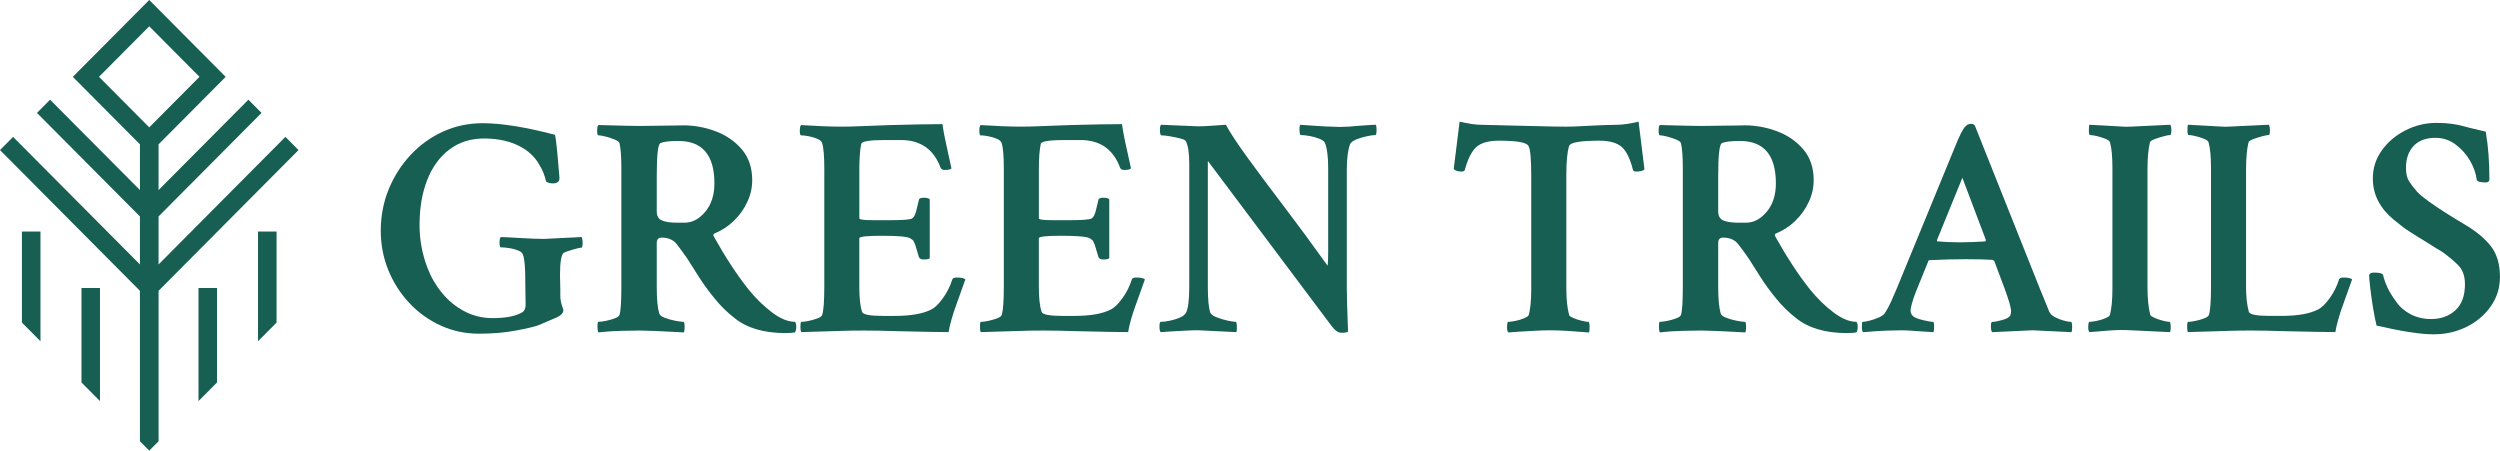 <svg width="344" height="62" viewBox="0 0 344 62" fill="none" xmlns="http://www.w3.org/2000/svg">
<g clip-path="url(#clip0_377_3260)">
<path d="M65.922 45.917C64.043 45.917 62.288 45.545 60.652 44.803C59.017 44.058 57.579 43.03 56.342 41.712C55.104 40.397 54.136 38.887 53.439 37.186C52.742 35.484 52.394 33.676 52.394 31.757C52.394 29.727 52.758 27.824 53.482 26.05C54.206 24.275 55.21 22.704 56.491 21.329C57.773 19.956 59.258 18.883 60.95 18.111C62.642 17.339 64.471 16.953 66.433 16.953C68.993 16.953 72.293 17.483 76.333 18.54C76.42 18.57 76.547 19.513 76.717 21.372C76.831 22.802 76.915 23.805 76.974 24.376C77.031 24.949 76.731 25.234 76.077 25.234C75.677 25.234 75.366 25.148 75.139 24.976C75.052 24.577 74.932 24.175 74.775 23.775C74.619 23.375 74.341 22.859 73.944 22.231C73.233 21.201 72.243 20.416 70.978 19.872C69.713 19.328 68.252 19.057 66.603 19.057C64.754 19.057 63.16 19.566 61.824 20.58C60.487 21.596 59.469 22.998 58.774 24.785C58.077 26.573 57.729 28.64 57.729 30.985C57.729 33.018 58.099 34.991 58.838 36.907C59.322 38.166 59.996 39.317 60.864 40.36C61.731 41.404 62.756 42.236 63.937 42.85C65.118 43.467 66.403 43.773 67.798 43.773C69.617 43.773 70.984 43.501 71.895 42.957C72.179 42.758 72.322 42.427 72.322 41.971L72.279 38.88V38.581C72.279 36.836 72.179 35.678 71.979 35.105C71.923 34.847 71.709 34.642 71.339 34.484C70.969 34.327 70.555 34.212 70.101 34.142C69.644 34.071 69.247 34.034 68.906 34.034C68.793 34.034 68.736 33.819 68.736 33.39C68.736 32.99 68.793 32.732 68.906 32.618C69.247 32.618 70.115 32.661 71.509 32.746C72.931 32.833 74.055 32.874 74.88 32.874L80.042 32.616C80.129 32.874 80.17 33.116 80.17 33.344C80.17 33.831 80.113 34.073 79.999 34.073C79.829 34.073 79.452 34.16 78.868 34.331C78.284 34.502 77.864 34.646 77.61 34.76C77.24 34.961 77.056 36.005 77.056 37.892L77.099 39.694V40.68C77.099 41.137 77.169 41.582 77.312 42.009L77.526 42.653C77.526 43.053 77.212 43.398 76.588 43.683C75.479 44.17 74.639 44.529 74.071 44.757C73.531 44.958 72.499 45.2 70.978 45.485C69.456 45.771 67.771 45.915 65.922 45.915V45.917Z" fill="#175E53"/>
<path d="M108.077 45.83C105.117 45.83 102.785 45.143 101.079 43.77C100.082 42.998 99.164 42.096 98.326 41.066C97.486 40.036 96.754 39.029 96.127 38.04C95.501 37.053 94.99 36.245 94.592 35.615C94.081 34.87 93.588 34.199 93.12 33.598C92.65 32.997 91.96 32.696 91.051 32.696C90.595 32.696 90.368 32.94 90.368 33.424V39.474C90.368 41.135 90.481 42.35 90.708 43.122C90.765 43.35 91.013 43.551 91.456 43.722C91.896 43.894 92.373 44.031 92.884 44.131C93.395 44.232 93.781 44.282 94.036 44.282C94.149 44.282 94.206 44.526 94.206 45.01C94.206 45.268 94.177 45.511 94.12 45.739C91.019 45.568 88.998 45.481 88.06 45.481C87.292 45.481 86.431 45.497 85.478 45.524C84.523 45.554 83.763 45.595 83.195 45.652L82.341 45.739C82.254 45.595 82.214 45.339 82.214 44.967C82.214 44.51 82.257 44.279 82.341 44.279C82.597 44.279 82.938 44.236 83.365 44.152C83.792 44.065 84.197 43.953 84.58 43.809C84.964 43.667 85.184 43.51 85.241 43.336C85.412 42.822 85.498 41.521 85.498 39.431V23.211C85.498 21.58 85.412 20.409 85.241 19.692C85.184 19.52 84.964 19.356 84.58 19.198C84.197 19.041 83.783 18.906 83.343 18.792C82.902 18.677 82.568 18.62 82.339 18.62C82.225 18.62 82.168 18.406 82.168 17.976C82.168 17.547 82.225 17.289 82.339 17.204C85.382 17.291 87.274 17.332 88.014 17.332C89.409 17.305 90.49 17.289 91.258 17.289C92.026 17.289 92.609 17.282 93.007 17.268C93.404 17.255 93.747 17.248 94.031 17.248C95.539 17.248 97.018 17.52 98.469 18.063C99.921 18.607 101.122 19.436 102.076 20.552C103.028 21.667 103.505 23.083 103.505 24.8C103.505 25.831 103.278 26.833 102.821 27.804C102.367 28.777 101.754 29.635 100.986 30.378C100.218 31.122 99.35 31.693 98.383 32.095C98.156 32.182 98.099 32.324 98.213 32.525C99.01 33.954 99.805 35.279 100.602 36.494C101.397 37.711 102.194 38.819 102.991 39.819C103.986 41.05 105.061 42.101 106.214 42.973C107.366 43.846 108.427 44.282 109.394 44.282C109.508 44.426 109.564 44.654 109.564 44.969C109.564 45.284 109.508 45.542 109.394 45.741C109.224 45.769 109.031 45.791 108.817 45.805C108.604 45.819 108.354 45.826 108.07 45.826L108.077 45.83ZM93.098 30.64H94.208C95.26 30.64 96.207 30.14 97.045 29.137C97.883 28.137 98.303 26.835 98.303 25.232C98.303 21.343 96.652 19.397 93.354 19.397C92.13 19.397 91.306 19.497 90.879 19.698C90.538 19.842 90.368 21.329 90.368 24.161V29.096C90.368 29.727 90.608 30.14 91.092 30.341C91.576 30.542 92.244 30.64 93.098 30.64Z" fill="#175E53"/>
<path d="M110.266 45.702C110.18 45.616 110.139 45.387 110.139 45.015C110.139 44.529 110.182 44.286 110.266 44.286C110.523 44.286 110.857 44.243 111.27 44.158C111.681 44.072 112.081 43.96 112.465 43.816C112.849 43.674 113.069 43.517 113.126 43.343C113.324 42.772 113.423 41.47 113.423 39.438V23.218C113.423 21.473 113.324 20.299 113.126 19.698C113.069 19.47 112.862 19.276 112.508 19.118C112.152 18.961 111.754 18.84 111.313 18.753C110.873 18.666 110.509 18.625 110.226 18.625C110.112 18.625 110.055 18.41 110.055 17.981C110.055 17.581 110.112 17.323 110.226 17.209C111.164 17.266 112.104 17.316 113.042 17.36C113.98 17.403 114.934 17.424 115.901 17.424C116.526 17.424 117.396 17.403 118.504 17.36C119.615 17.316 120.951 17.268 122.515 17.209C125.673 17.122 128.062 17.081 129.684 17.081C129.74 17.51 129.824 18.024 129.94 18.625C130.054 19.226 130.197 19.899 130.367 20.642L130.921 23.172C130.778 23.316 130.481 23.387 130.024 23.387C129.711 23.387 129.513 23.286 129.427 23.088C128.489 20.541 126.667 19.269 123.965 19.269H121.745C119.613 19.269 118.529 19.456 118.502 19.826C118.332 20.628 118.245 21.786 118.245 23.302V30.04C118.245 30.211 118.87 30.298 120.124 30.298H122.513C124.135 30.298 125.116 30.227 125.457 30.083C125.77 29.939 126.011 29.439 126.181 28.58C126.268 28.208 126.352 27.852 126.438 27.507C126.465 27.306 126.695 27.208 127.122 27.208C127.519 27.208 127.789 27.279 127.932 27.422V35.532C127.819 35.647 127.549 35.704 127.122 35.704C126.751 35.704 126.524 35.59 126.438 35.361C126.324 34.961 126.224 34.626 126.138 34.352C126.052 34.08 125.981 33.845 125.925 33.644C125.782 33.328 125.698 33.15 125.668 33.107C125.638 33.063 125.498 32.956 125.241 32.785C124.841 32.556 123.533 32.442 121.314 32.442C119.265 32.442 118.241 32.556 118.241 32.785V39.435C118.241 41.009 118.368 42.167 118.625 42.911C118.738 43.284 119.706 43.469 121.527 43.469H123.106C125.352 43.469 127.047 43.167 128.185 42.567C128.639 42.338 129.152 41.838 129.72 41.064C130.288 40.292 130.728 39.419 131.042 38.447C131.099 38.275 131.299 38.188 131.639 38.188C132.264 38.188 132.664 38.275 132.834 38.447L131.469 42.265C131.299 42.722 131.112 43.302 130.915 44.003C130.715 44.704 130.588 45.269 130.531 45.698C129.393 45.698 127.047 45.654 123.49 45.57C121.698 45.513 120.176 45.483 118.925 45.483C117.673 45.483 116.676 45.499 115.938 45.527L110.262 45.698L110.266 45.702Z" fill="#175E53"/>
<path d="M134.969 45.702C134.883 45.616 134.842 45.387 134.842 45.015C134.842 44.529 134.885 44.286 134.969 44.286C135.226 44.286 135.56 44.243 135.973 44.158C136.384 44.072 136.784 43.96 137.168 43.816C137.551 43.674 137.772 43.517 137.829 43.343C138.026 42.772 138.126 41.47 138.126 39.438V23.218C138.126 21.473 138.026 20.299 137.829 19.698C137.772 19.47 137.565 19.276 137.211 19.118C136.854 18.961 136.457 18.84 136.016 18.753C135.575 18.666 135.212 18.625 134.928 18.625C134.815 18.625 134.758 18.41 134.758 17.981C134.758 17.581 134.815 17.323 134.928 17.209C135.866 17.266 136.807 17.316 137.745 17.36C138.683 17.403 139.637 17.424 140.604 17.424C141.229 17.424 142.099 17.403 143.207 17.36C144.318 17.316 145.653 17.268 147.218 17.209C150.375 17.122 152.765 17.081 154.386 17.081C154.443 17.51 154.527 18.024 154.643 18.625C154.756 19.226 154.9 19.899 155.07 20.642L155.624 23.172C155.481 23.316 155.183 23.387 154.727 23.387C154.414 23.387 154.216 23.286 154.13 23.088C153.192 20.541 151.37 19.269 148.667 19.269H146.448C144.315 19.269 143.232 19.456 143.205 19.826C143.034 20.628 142.948 21.786 142.948 23.302V30.04C142.948 30.211 143.573 30.298 144.826 30.298H147.216C148.838 30.298 149.819 30.227 150.159 30.083C150.473 29.939 150.714 29.439 150.884 28.58C150.97 28.208 151.054 27.852 151.141 27.507C151.168 27.306 151.397 27.208 151.824 27.208C152.222 27.208 152.492 27.279 152.635 27.422V35.532C152.522 35.647 152.251 35.704 151.824 35.704C151.454 35.704 151.227 35.59 151.141 35.361C151.027 34.961 150.927 34.626 150.841 34.352C150.754 34.08 150.684 33.845 150.627 33.644C150.484 33.328 150.4 33.15 150.371 33.107C150.341 33.063 150.2 32.956 149.944 32.785C149.544 32.556 148.236 32.442 146.017 32.442C143.968 32.442 142.944 32.556 142.944 32.785V39.435C142.944 41.009 143.071 42.167 143.327 42.911C143.441 43.284 144.409 43.469 146.23 43.469H147.809C150.055 43.469 151.749 43.167 152.887 42.567C153.341 42.338 153.855 41.838 154.423 41.064C154.99 40.292 155.431 39.419 155.745 38.447C155.801 38.275 156.001 38.188 156.342 38.188C156.966 38.188 157.366 38.275 157.537 38.447L156.172 42.265C156.001 42.722 155.815 43.302 155.617 44.003C155.417 44.704 155.29 45.269 155.233 45.698C154.096 45.698 151.749 45.654 148.192 45.57C146.4 45.513 144.879 45.483 143.627 45.483C142.376 45.483 141.379 45.499 140.64 45.527L134.964 45.698L134.969 45.702Z" fill="#175E53"/>
<path d="M184.549 45.787C184.122 45.787 183.668 45.458 183.184 44.8L166.199 22.144V39.522C166.199 41.183 166.313 42.354 166.54 43.042C166.653 43.27 166.946 43.478 167.414 43.663C167.884 43.85 168.382 43.999 168.909 44.113C169.436 44.227 169.81 44.284 170.04 44.284C170.126 44.284 170.174 44.485 170.19 44.885C170.203 45.287 170.183 45.556 170.126 45.7L164.791 45.442C164.28 45.442 163.673 45.463 162.978 45.506C162.281 45.549 161.627 45.584 161.016 45.613C160.405 45.641 159.971 45.67 159.715 45.7C159.601 45.586 159.544 45.344 159.544 44.971C159.544 44.515 159.601 44.284 159.715 44.284C160.055 44.284 160.469 44.234 160.952 44.133C161.436 44.033 161.897 43.891 162.34 43.704C162.781 43.519 163.071 43.282 163.215 42.996C163.498 42.425 163.642 41.224 163.642 39.392V22.571C163.642 21.055 163.485 20.011 163.171 19.438C163.115 19.296 162.858 19.166 162.404 19.052C161.949 18.938 161.473 18.837 160.975 18.753C160.478 18.666 160.085 18.625 159.801 18.625C159.687 18.625 159.624 18.41 159.608 17.981C159.594 17.552 159.644 17.28 159.758 17.166C161.266 17.223 162.438 17.273 163.278 17.316C164.116 17.36 164.636 17.38 164.836 17.38C165.32 17.38 165.881 17.36 166.522 17.316C167.162 17.273 167.88 17.223 168.677 17.166C169.302 18.31 170.312 19.84 171.707 21.756C173.101 23.672 174.75 25.883 176.656 28.386C178.562 30.889 180.567 33.614 182.673 36.56C182.7 36.389 182.723 36.154 182.736 35.852C182.75 35.551 182.757 35.201 182.757 34.801V23.131C182.757 21.587 182.614 20.443 182.33 19.698C182.243 19.47 181.989 19.269 181.562 19.098C181.135 18.926 180.681 18.799 180.197 18.712C179.713 18.625 179.316 18.584 179.002 18.584C178.889 18.584 178.825 18.376 178.809 17.963C178.796 17.549 178.83 17.284 178.916 17.168C180.424 17.282 181.626 17.362 182.523 17.403C183.42 17.446 184.008 17.467 184.294 17.467C184.665 17.467 185.092 17.453 185.575 17.424C186.059 17.396 186.584 17.353 187.154 17.296C188.319 17.209 189.046 17.168 189.33 17.168C189.387 17.339 189.416 17.57 189.416 17.855C189.416 18.342 189.359 18.584 189.246 18.584C188.989 18.584 188.619 18.634 188.135 18.735C187.651 18.835 187.181 18.97 186.727 19.143C186.27 19.315 185.959 19.529 185.789 19.787C185.475 20.589 185.319 21.777 185.319 23.348V39.611C185.319 40.125 185.332 40.886 185.362 41.886C185.389 42.889 185.432 44.131 185.489 45.62C185.376 45.734 185.062 45.791 184.551 45.791L184.549 45.787Z" fill="#175E53"/>
<path d="M207.541 45.743C207.428 45.629 207.371 45.401 207.371 45.056C207.371 44.542 207.428 44.284 207.541 44.284C207.768 44.284 208.095 44.241 208.522 44.156C208.949 44.069 209.347 43.948 209.717 43.791C210.087 43.633 210.301 43.485 210.358 43.341C210.585 42.512 210.698 41.324 210.698 39.78V24.248C210.698 21.845 210.571 20.457 210.314 20.087C210.087 19.6 208.736 19.358 206.26 19.358C204.866 19.358 203.841 19.637 203.187 20.194C202.533 20.751 201.992 21.804 201.565 23.348C201.536 23.519 201.395 23.606 201.138 23.606C200.627 23.606 200.257 23.492 200.03 23.263L200.841 16.741C201.465 16.885 202.022 16.992 202.506 17.063C202.99 17.134 203.417 17.17 203.787 17.17C206.346 17.227 208.402 17.277 209.953 17.321C211.505 17.364 212.713 17.392 213.581 17.408C214.448 17.421 215.095 17.428 215.522 17.428C215.949 17.428 216.297 17.421 216.567 17.408C216.838 17.394 217.158 17.38 217.528 17.364C217.898 17.351 218.466 17.321 219.236 17.277C220.006 17.234 221.098 17.2 222.523 17.17C222.893 17.17 223.32 17.134 223.804 17.063C224.287 16.992 224.842 16.885 225.468 16.741L226.279 23.307C226.079 23.508 225.696 23.606 225.128 23.606C224.901 23.606 224.758 23.535 224.701 23.391C224.301 21.818 223.776 20.753 223.122 20.194C222.468 19.637 221.444 19.358 220.049 19.358C217.43 19.358 216.052 19.602 215.911 20.087C215.654 20.888 215.527 22.231 215.527 24.12V39.611C215.527 41.155 215.654 42.4 215.911 43.345C215.938 43.46 216.131 43.597 216.488 43.754C216.842 43.912 217.235 44.04 217.662 44.14C218.089 44.241 218.387 44.291 218.559 44.291C218.673 44.291 218.73 44.549 218.73 45.063C218.73 45.207 218.723 45.335 218.709 45.449C218.695 45.563 218.673 45.663 218.645 45.75C217.592 45.663 216.624 45.593 215.743 45.536C214.862 45.479 214.021 45.449 213.226 45.449C212.715 45.449 212.052 45.469 211.241 45.513C210.43 45.556 209.669 45.6 208.958 45.641C208.248 45.684 207.777 45.718 207.55 45.748L207.541 45.743Z" fill="#175E53"/>
<path d="M254.134 45.83C251.175 45.83 248.842 45.143 247.136 43.77C246.139 42.998 245.222 42.096 244.384 41.066C243.543 40.036 242.812 39.029 242.185 38.04C241.558 37.053 241.047 36.245 240.65 35.615C240.138 34.87 239.646 34.199 239.178 33.598C238.708 32.997 238.017 32.696 237.109 32.696C236.652 32.696 236.425 32.94 236.425 33.424V39.474C236.425 41.135 236.539 42.35 236.766 43.122C236.822 43.35 237.07 43.551 237.513 43.722C237.953 43.894 238.43 44.031 238.942 44.131C239.453 44.232 239.839 44.282 240.093 44.282C240.207 44.282 240.263 44.526 240.263 45.01C240.263 45.268 240.234 45.511 240.177 45.739C237.077 45.568 235.055 45.481 234.117 45.481C233.35 45.481 232.489 45.497 231.535 45.524C230.581 45.554 229.82 45.595 229.252 45.652L228.398 45.739C228.312 45.595 228.271 45.339 228.271 44.967C228.271 44.51 228.314 44.279 228.398 44.279C228.655 44.279 228.996 44.236 229.423 44.152C229.85 44.065 230.254 43.953 230.638 43.809C231.022 43.667 231.242 43.51 231.299 43.336C231.469 42.822 231.555 41.521 231.555 39.431V23.211C231.555 21.58 231.469 20.409 231.299 19.692C231.242 19.52 231.022 19.356 230.638 19.198C230.254 19.041 229.84 18.906 229.4 18.792C228.959 18.677 228.625 18.62 228.396 18.62C228.282 18.62 228.226 18.406 228.226 17.976C228.226 17.547 228.282 17.289 228.396 17.204C231.439 17.291 233.331 17.332 234.072 17.332C235.466 17.305 236.548 17.289 237.315 17.289C238.083 17.289 238.667 17.282 239.064 17.268C239.462 17.255 239.805 17.248 240.089 17.248C241.597 17.248 243.075 17.52 244.527 18.063C245.978 18.607 247.179 19.436 248.133 20.552C249.085 21.667 249.562 23.083 249.562 24.8C249.562 25.831 249.335 26.833 248.878 27.804C248.424 28.777 247.811 29.635 247.043 30.378C246.276 31.122 245.408 31.693 244.44 32.095C244.213 32.182 244.156 32.324 244.27 32.525C245.067 33.954 245.862 35.279 246.659 36.494C247.454 37.711 248.252 38.819 249.049 39.819C250.044 41.05 251.118 42.101 252.272 42.973C253.423 43.846 254.484 44.282 255.451 44.282C255.565 44.426 255.622 44.654 255.622 44.969C255.622 45.284 255.565 45.542 255.451 45.741C255.281 45.769 255.088 45.791 254.875 45.805C254.661 45.819 254.411 45.826 254.127 45.826L254.134 45.83ZM239.155 30.64H240.266C241.317 30.64 242.264 30.14 243.102 29.137C243.941 28.137 244.361 26.835 244.361 25.232C244.361 21.343 242.71 19.397 239.412 19.397C238.187 19.397 237.363 19.497 236.936 19.698C236.595 19.842 236.425 21.329 236.425 24.161V29.096C236.425 29.727 236.666 30.14 237.149 30.341C237.633 30.542 238.301 30.64 239.155 30.64Z" fill="#175E53"/>
<path d="M256.365 45.702C256.251 45.588 256.194 45.373 256.194 45.058C256.194 44.544 256.222 44.286 256.281 44.286C256.508 44.286 256.842 44.229 257.285 44.115C257.725 44.001 258.152 43.85 258.566 43.665C258.977 43.48 259.24 43.286 259.356 43.085C259.64 42.656 259.91 42.162 260.167 41.605C260.423 41.048 260.694 40.424 260.978 39.739L268.916 20.429C269.599 18.684 270.124 17.654 270.494 17.339C270.692 17.138 270.935 17.04 271.219 17.04C271.419 17.04 271.589 17.111 271.73 17.255L280.692 39.739C280.92 40.283 281.14 40.819 281.353 41.349C281.567 41.879 281.774 42.386 281.971 42.873C282.085 43.158 282.341 43.409 282.739 43.624C283.136 43.839 283.55 44.003 283.977 44.117C284.404 44.231 284.731 44.289 284.958 44.289C285.071 44.289 285.128 44.547 285.128 45.06C285.128 45.376 285.099 45.59 285.042 45.705L279.666 45.447L274.119 45.705C274.006 45.59 273.949 45.319 273.949 44.889C273.949 44.489 274.006 44.289 274.119 44.289C274.46 44.289 274.93 44.202 275.528 44.031C276.125 43.859 276.479 43.658 276.595 43.43C276.681 43.258 276.722 43.071 276.722 42.873C276.722 42.587 276.652 42.201 276.509 41.715C276.366 41.228 276.168 40.627 275.911 39.913L274.417 35.923C274.303 35.809 274.203 35.752 274.117 35.752C273.663 35.724 273.129 35.701 272.516 35.688C271.905 35.674 271.214 35.667 270.447 35.667C268.911 35.667 267.29 35.71 265.582 35.795C265.411 35.795 265.325 35.852 265.325 35.966L263.703 39.956C263.419 40.671 263.213 41.265 263.085 41.737C262.958 42.21 262.892 42.546 262.892 42.747C262.892 43.09 263.049 43.377 263.363 43.606C263.533 43.72 263.796 43.827 264.153 43.928C264.507 44.028 264.871 44.115 265.241 44.186C265.611 44.257 265.865 44.293 266.009 44.293C266.095 44.323 266.136 44.522 266.136 44.894C266.136 45.095 266.129 45.259 266.115 45.387C266.102 45.515 266.079 45.622 266.052 45.709C264.998 45.652 264.137 45.595 263.469 45.538C262.802 45.481 262.181 45.451 261.614 45.451C261.046 45.451 260.362 45.465 259.565 45.494C258.768 45.524 257.7 45.595 256.365 45.709V45.702ZM269.679 33.344C270.703 33.344 271.868 33.301 273.179 33.216L273.265 33.045L270.022 24.462L266.522 33.045C266.522 33.159 266.549 33.216 266.608 33.216C267.603 33.303 268.627 33.344 269.681 33.344H269.679Z" fill="#175E53"/>
<path d="M287.511 45.702C287.397 45.588 287.34 45.387 287.34 45.102C287.34 44.558 287.397 44.286 287.511 44.286C287.738 44.286 288.065 44.243 288.492 44.158C288.919 44.072 289.316 43.951 289.687 43.793C290.057 43.636 290.27 43.487 290.327 43.343C290.441 42.886 290.527 42.356 290.584 41.756C290.641 41.155 290.67 40.484 290.67 39.739V23.177C290.67 21.519 290.556 20.317 290.329 19.573C290.273 19.401 290.066 19.244 289.712 19.1C289.355 18.956 288.971 18.835 288.56 18.735C288.147 18.634 287.826 18.584 287.599 18.584C287.486 18.584 287.429 18.369 287.429 17.94C287.429 17.483 287.456 17.225 287.515 17.168L289.905 17.296C290.616 17.325 291.249 17.36 291.803 17.403C292.358 17.446 292.821 17.453 293.191 17.424L298.654 17.166C298.74 17.424 298.781 17.652 298.781 17.853C298.781 18.339 298.724 18.581 298.61 18.581C298.44 18.581 298.14 18.639 297.713 18.753C297.286 18.867 296.882 18.997 296.498 19.139C296.114 19.283 295.894 19.424 295.837 19.568C295.724 20.025 295.637 20.562 295.581 21.178C295.524 21.793 295.494 22.517 295.494 23.346V39.479C295.494 41.052 295.621 42.34 295.878 43.341C295.935 43.455 296.142 43.592 296.496 43.75C296.85 43.907 297.236 44.035 297.647 44.136C298.059 44.236 298.352 44.286 298.522 44.286C298.635 44.286 298.692 44.558 298.692 45.102C298.692 45.273 298.663 45.474 298.606 45.702L293.187 45.444C292.19 45.387 291.165 45.401 290.114 45.488C289.06 45.575 288.194 45.645 287.511 45.702Z" fill="#175E53"/>
<path d="M301.077 45.703C300.991 45.616 300.95 45.387 300.95 45.015C300.95 44.529 300.993 44.286 301.077 44.286C301.334 44.286 301.668 44.243 302.081 44.159C302.492 44.072 302.892 43.96 303.276 43.816C303.66 43.674 303.88 43.517 303.937 43.343C304.134 42.772 304.234 41.471 304.234 39.438V23.218C304.234 21.53 304.121 20.315 303.894 19.57C303.837 19.399 303.63 19.242 303.276 19.098C302.919 18.954 302.535 18.833 302.124 18.732C301.711 18.632 301.391 18.582 301.163 18.582C301.05 18.582 300.993 18.367 300.993 17.938C300.993 17.481 301.02 17.223 301.079 17.166L303.469 17.294C304.18 17.323 304.813 17.358 305.368 17.401C305.922 17.444 306.385 17.451 306.755 17.421L312.218 17.163C312.304 17.421 312.345 17.65 312.345 17.851C312.345 18.337 312.288 18.579 312.175 18.579C312.004 18.579 311.704 18.636 311.277 18.751C310.85 18.865 310.446 18.995 310.062 19.137C309.679 19.28 309.458 19.422 309.401 19.566C309.288 20.023 309.202 20.559 309.145 21.176C309.088 21.79 309.058 22.514 309.058 23.343V39.477C309.058 40.849 309.186 41.993 309.442 42.909C309.556 43.282 310.523 43.467 312.345 43.467H313.924C316.17 43.467 317.864 43.165 319.002 42.564C319.456 42.336 319.97 41.836 320.538 41.062C321.105 40.29 321.546 39.417 321.859 38.444C321.916 38.273 322.116 38.186 322.457 38.186C323.081 38.186 323.481 38.273 323.651 38.444L322.286 42.263C322.116 42.72 321.93 43.3 321.732 44.001C321.532 44.702 321.405 45.266 321.348 45.696C320.21 45.696 317.864 45.652 314.307 45.568C312.515 45.511 310.994 45.481 309.742 45.481C308.491 45.481 307.494 45.497 306.755 45.524L301.079 45.696L301.077 45.703Z" fill="#175E53"/>
<path d="M334.869 46.002C333.105 46.002 330.488 45.602 327.018 44.8C326.847 44.113 326.684 43.291 326.527 42.334C326.37 41.374 326.243 40.468 326.143 39.609C326.043 38.75 325.993 38.166 325.993 37.85C326.05 37.622 326.277 37.508 326.677 37.508C327.417 37.508 327.828 37.622 327.915 37.85C328.028 38.364 328.228 38.931 328.512 39.545C328.796 40.162 329.196 40.81 329.707 41.498C330.19 42.213 330.851 42.793 331.692 43.236C332.53 43.679 333.477 43.9 334.529 43.9C335.866 43.9 336.975 43.501 337.856 42.699C338.737 41.9 339.178 40.696 339.178 39.095C339.178 37.951 338.844 37.058 338.174 36.414C337.506 35.77 336.786 35.176 336.019 34.632C335.819 34.518 335.508 34.331 335.081 34.075C334.654 33.817 334.233 33.554 333.822 33.28C333.409 33.009 333.089 32.817 332.862 32.7C332.321 32.358 331.874 32.072 331.517 31.842C331.16 31.613 330.826 31.378 330.513 31.134C330.2 30.892 329.816 30.583 329.361 30.211C328.451 29.466 327.747 28.624 327.249 27.68C326.752 26.737 326.502 25.693 326.502 24.547C326.502 23.117 326.922 21.822 327.76 20.664C328.598 19.506 329.686 18.591 331.024 17.919C332.362 17.248 333.77 16.91 335.249 16.91C336.044 16.91 336.743 16.953 337.341 17.038C337.938 17.124 338.392 17.209 338.706 17.296C339.019 17.382 339.403 17.483 339.857 17.597C340.311 17.711 341.038 17.883 342.033 18.111C342.374 20.027 342.544 22.231 342.544 24.718C342.514 24.976 342.344 25.104 342.033 25.104C341.265 25.104 340.852 24.976 340.795 24.718C340.682 23.832 340.368 22.953 339.857 22.08C339.346 21.208 338.683 20.47 337.872 19.87C337.061 19.269 336.144 18.967 335.119 18.967C333.811 18.967 332.807 19.34 332.11 20.082C331.412 20.826 331.065 21.827 331.065 23.085C331.065 23.887 331.208 24.508 331.492 24.951C331.776 25.394 332.146 25.874 332.6 26.388C332.914 26.73 333.425 27.16 334.136 27.676C334.847 28.19 335.644 28.726 336.525 29.286C337.406 29.843 338.26 30.366 339.085 30.853C340.65 31.768 341.858 32.762 342.712 33.835C343.566 34.909 343.993 36.332 343.993 38.104C343.993 39.62 343.566 40.979 342.712 42.181C341.858 43.382 340.743 44.321 339.362 44.992C337.981 45.663 336.482 46.002 334.86 46.002H334.869Z" fill="#175E53"/>
<path d="M3.016 44.389L5.569 46.954V31.86H3.016V44.389Z" fill="#175E53"/>
<path d="M11.211 52.627L13.757 55.19V39.625H11.211V52.627Z" fill="#175E53"/>
<path d="M35.505 46.954L38.055 44.389V31.86H35.505V46.954Z" fill="#175E53"/>
<path d="M27.314 55.19L29.863 52.627V39.625H27.314V55.19Z" fill="#175E53"/>
<path d="M39.27 18.837L21.818 36.386V29.782L35.986 15.535L34.181 13.719L21.818 26.152V19.86L31.053 10.574L20.537 0L10.021 10.574L19.256 19.86V26.152L6.891 13.719L5.085 15.535L19.254 29.782V36.386L1.801 18.837L0 20.648L19.254 40.013V60.714L20.532 62L20.537 61.995L20.541 62L21.82 60.714V40.013L41.074 20.648L39.273 18.837H39.27ZM20.539 17.52L20.535 17.515L20.53 17.52L13.619 10.57L20.53 3.624L20.535 3.629L20.539 3.624L27.451 10.57L20.539 17.52Z" fill="#175E53"/>
</g>
<defs>
<clipPath id="clip0_377_3260">
<rect width="344" height="62" fill="white"/>
</clipPath>
</defs>
</svg>
